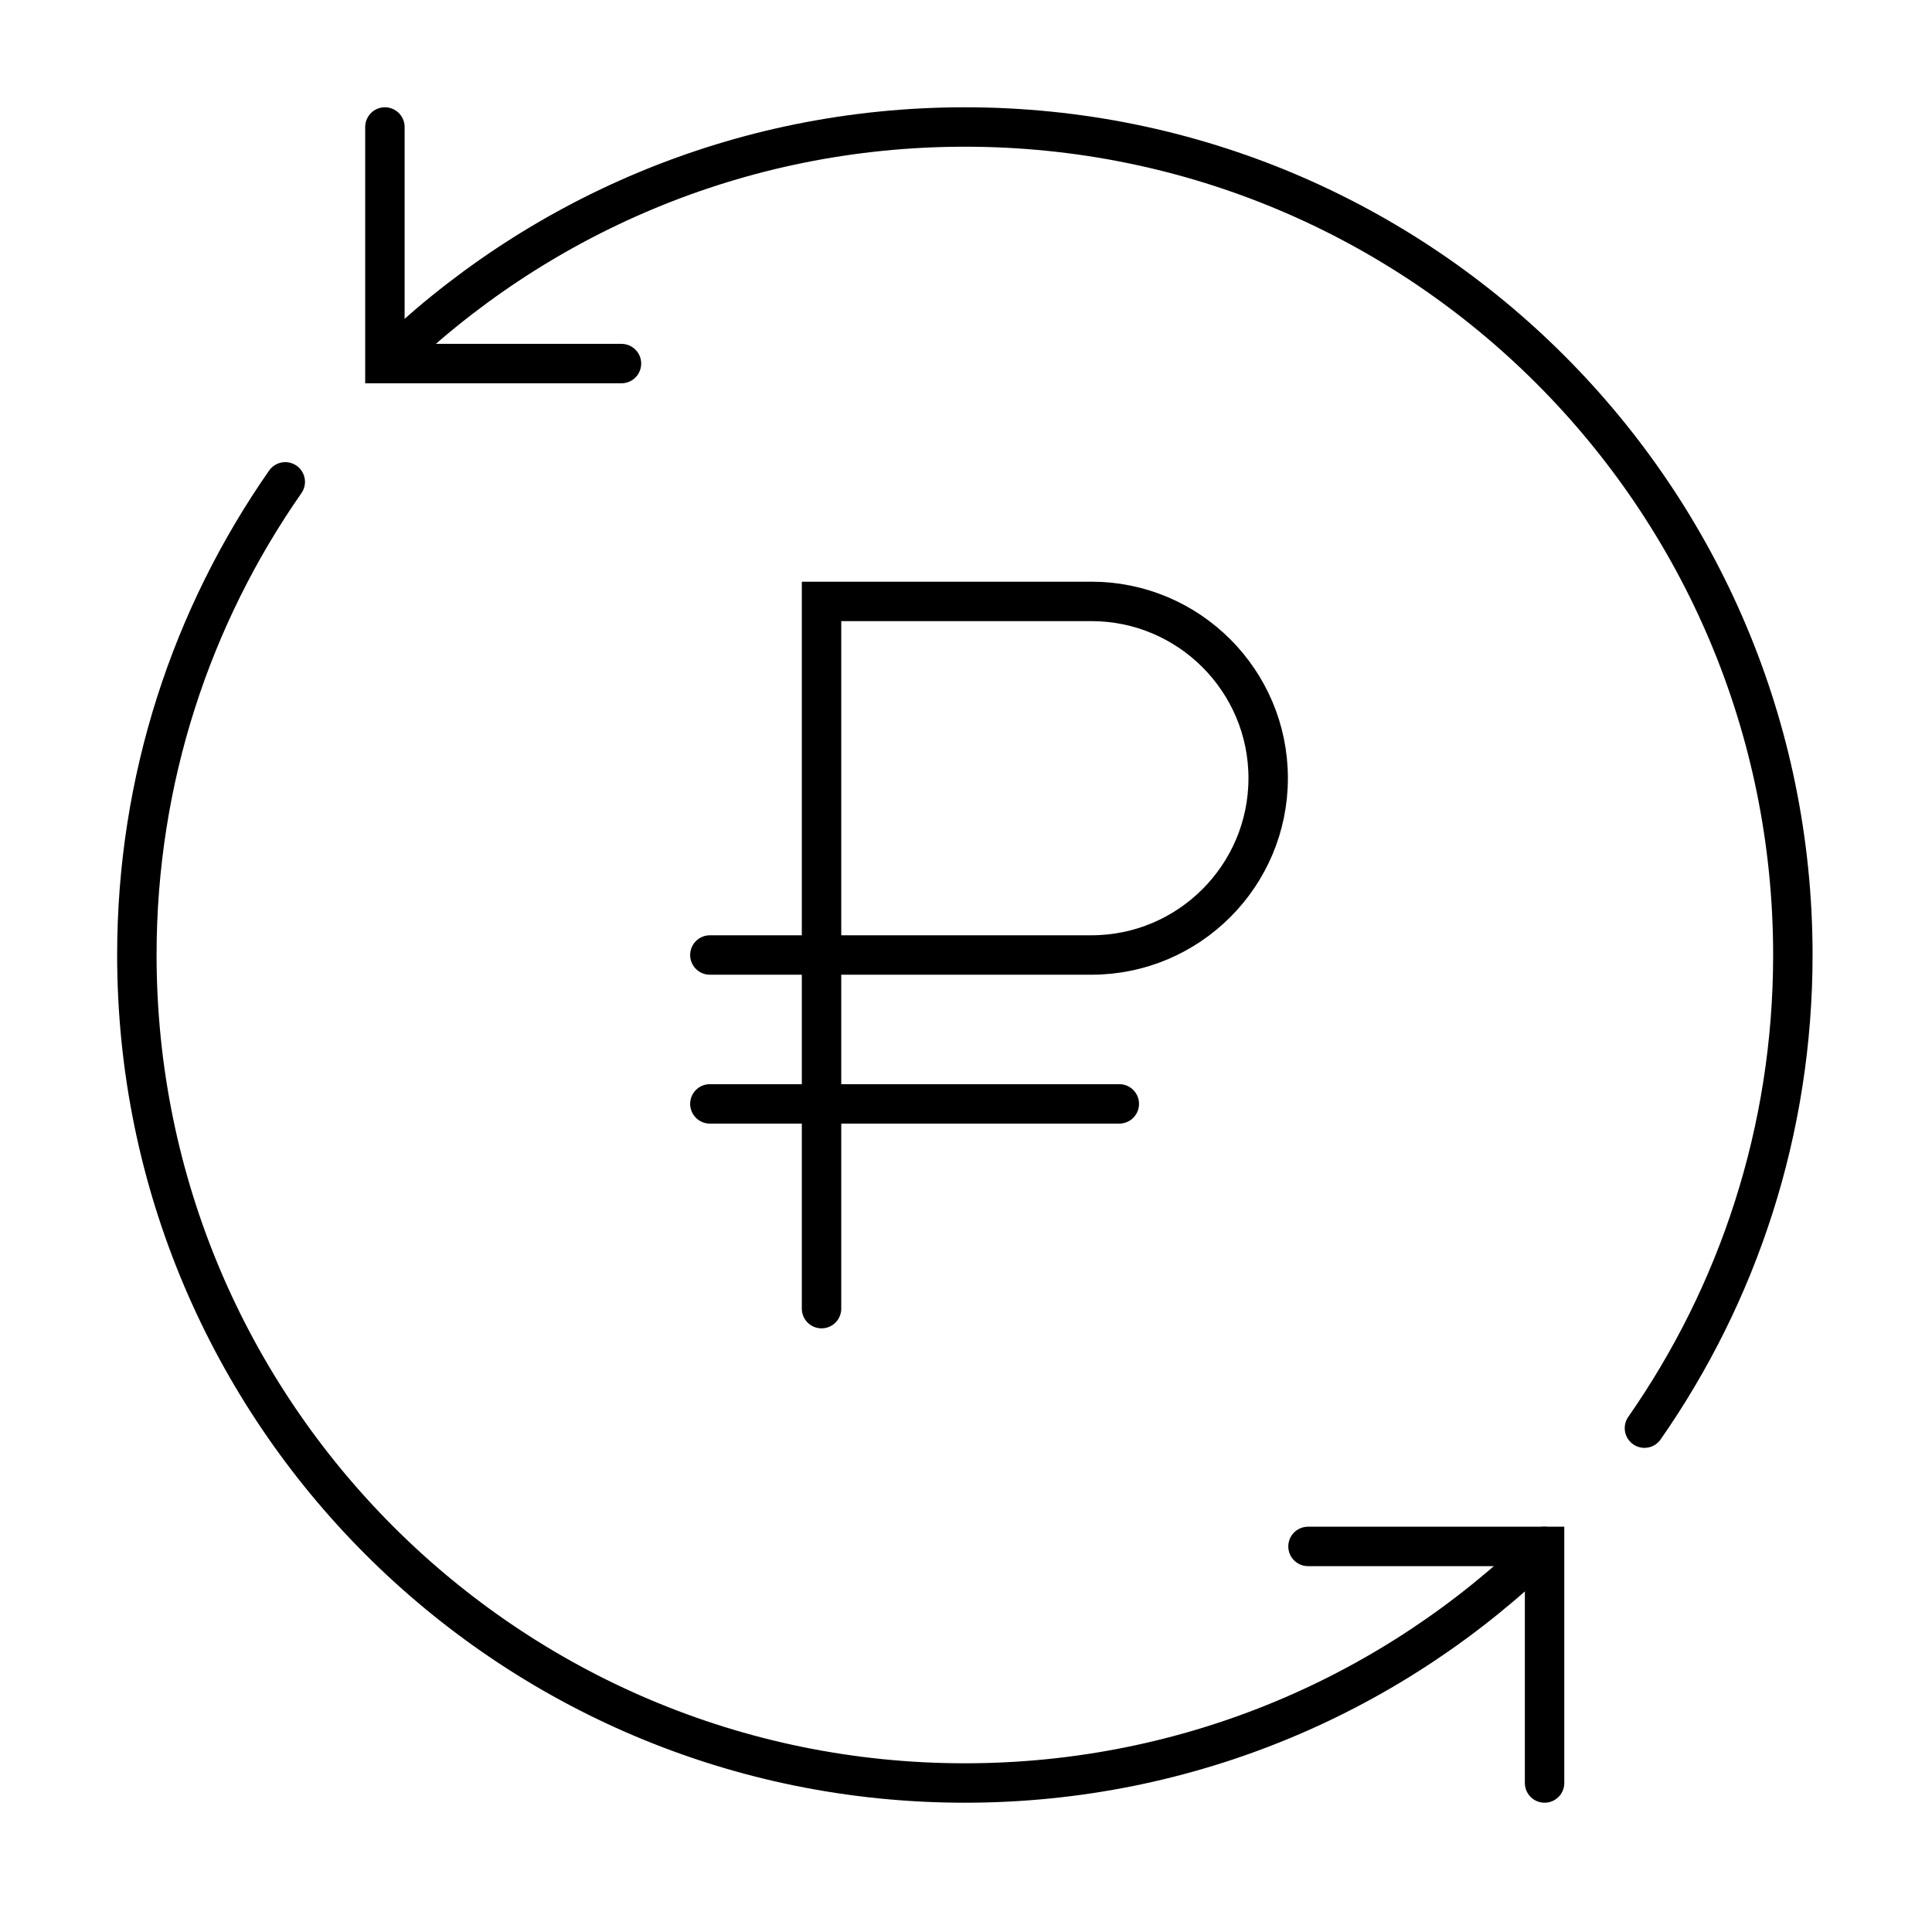 <svg width="49" height="49" viewBox="0 0 49 49" fill="none" xmlns="http://www.w3.org/2000/svg">
<path d="M18.004 27.997H28.388" stroke="black" stroke-miterlimit="10" stroke-linecap="round"/>
<path d="M20.836 15.253H27.68C30.154 15.253 32.164 17.264 32.164 19.737C32.164 22.21 30.154 24.221 27.68 24.221H20.836V15.253Z" stroke="black"/>
<path d="M20.836 33.19V24.221H18.004" stroke="black" stroke-miterlimit="10" stroke-linecap="round"/>
<path d="M9.762 3.221L9.762 9.221L15.762 9.221" stroke="black" stroke-linecap="round"/>
<path d="M39.174 45.221L39.174 39.221L33.174 39.221" stroke="black" stroke-linecap="round"/>
<path d="M7.235 12.221C4.862 15.623 3.471 19.759 3.471 24.221C3.471 35.819 12.873 45.221 24.471 45.221C30.193 45.221 35.38 42.933 39.168 39.221M9.774 9.221C13.561 5.51 18.749 3.221 24.471 3.221C36.069 3.221 45.471 12.623 45.471 24.221C45.471 28.683 44.079 32.82 41.707 36.221" stroke="black" stroke-linecap="round"/>
</svg>
